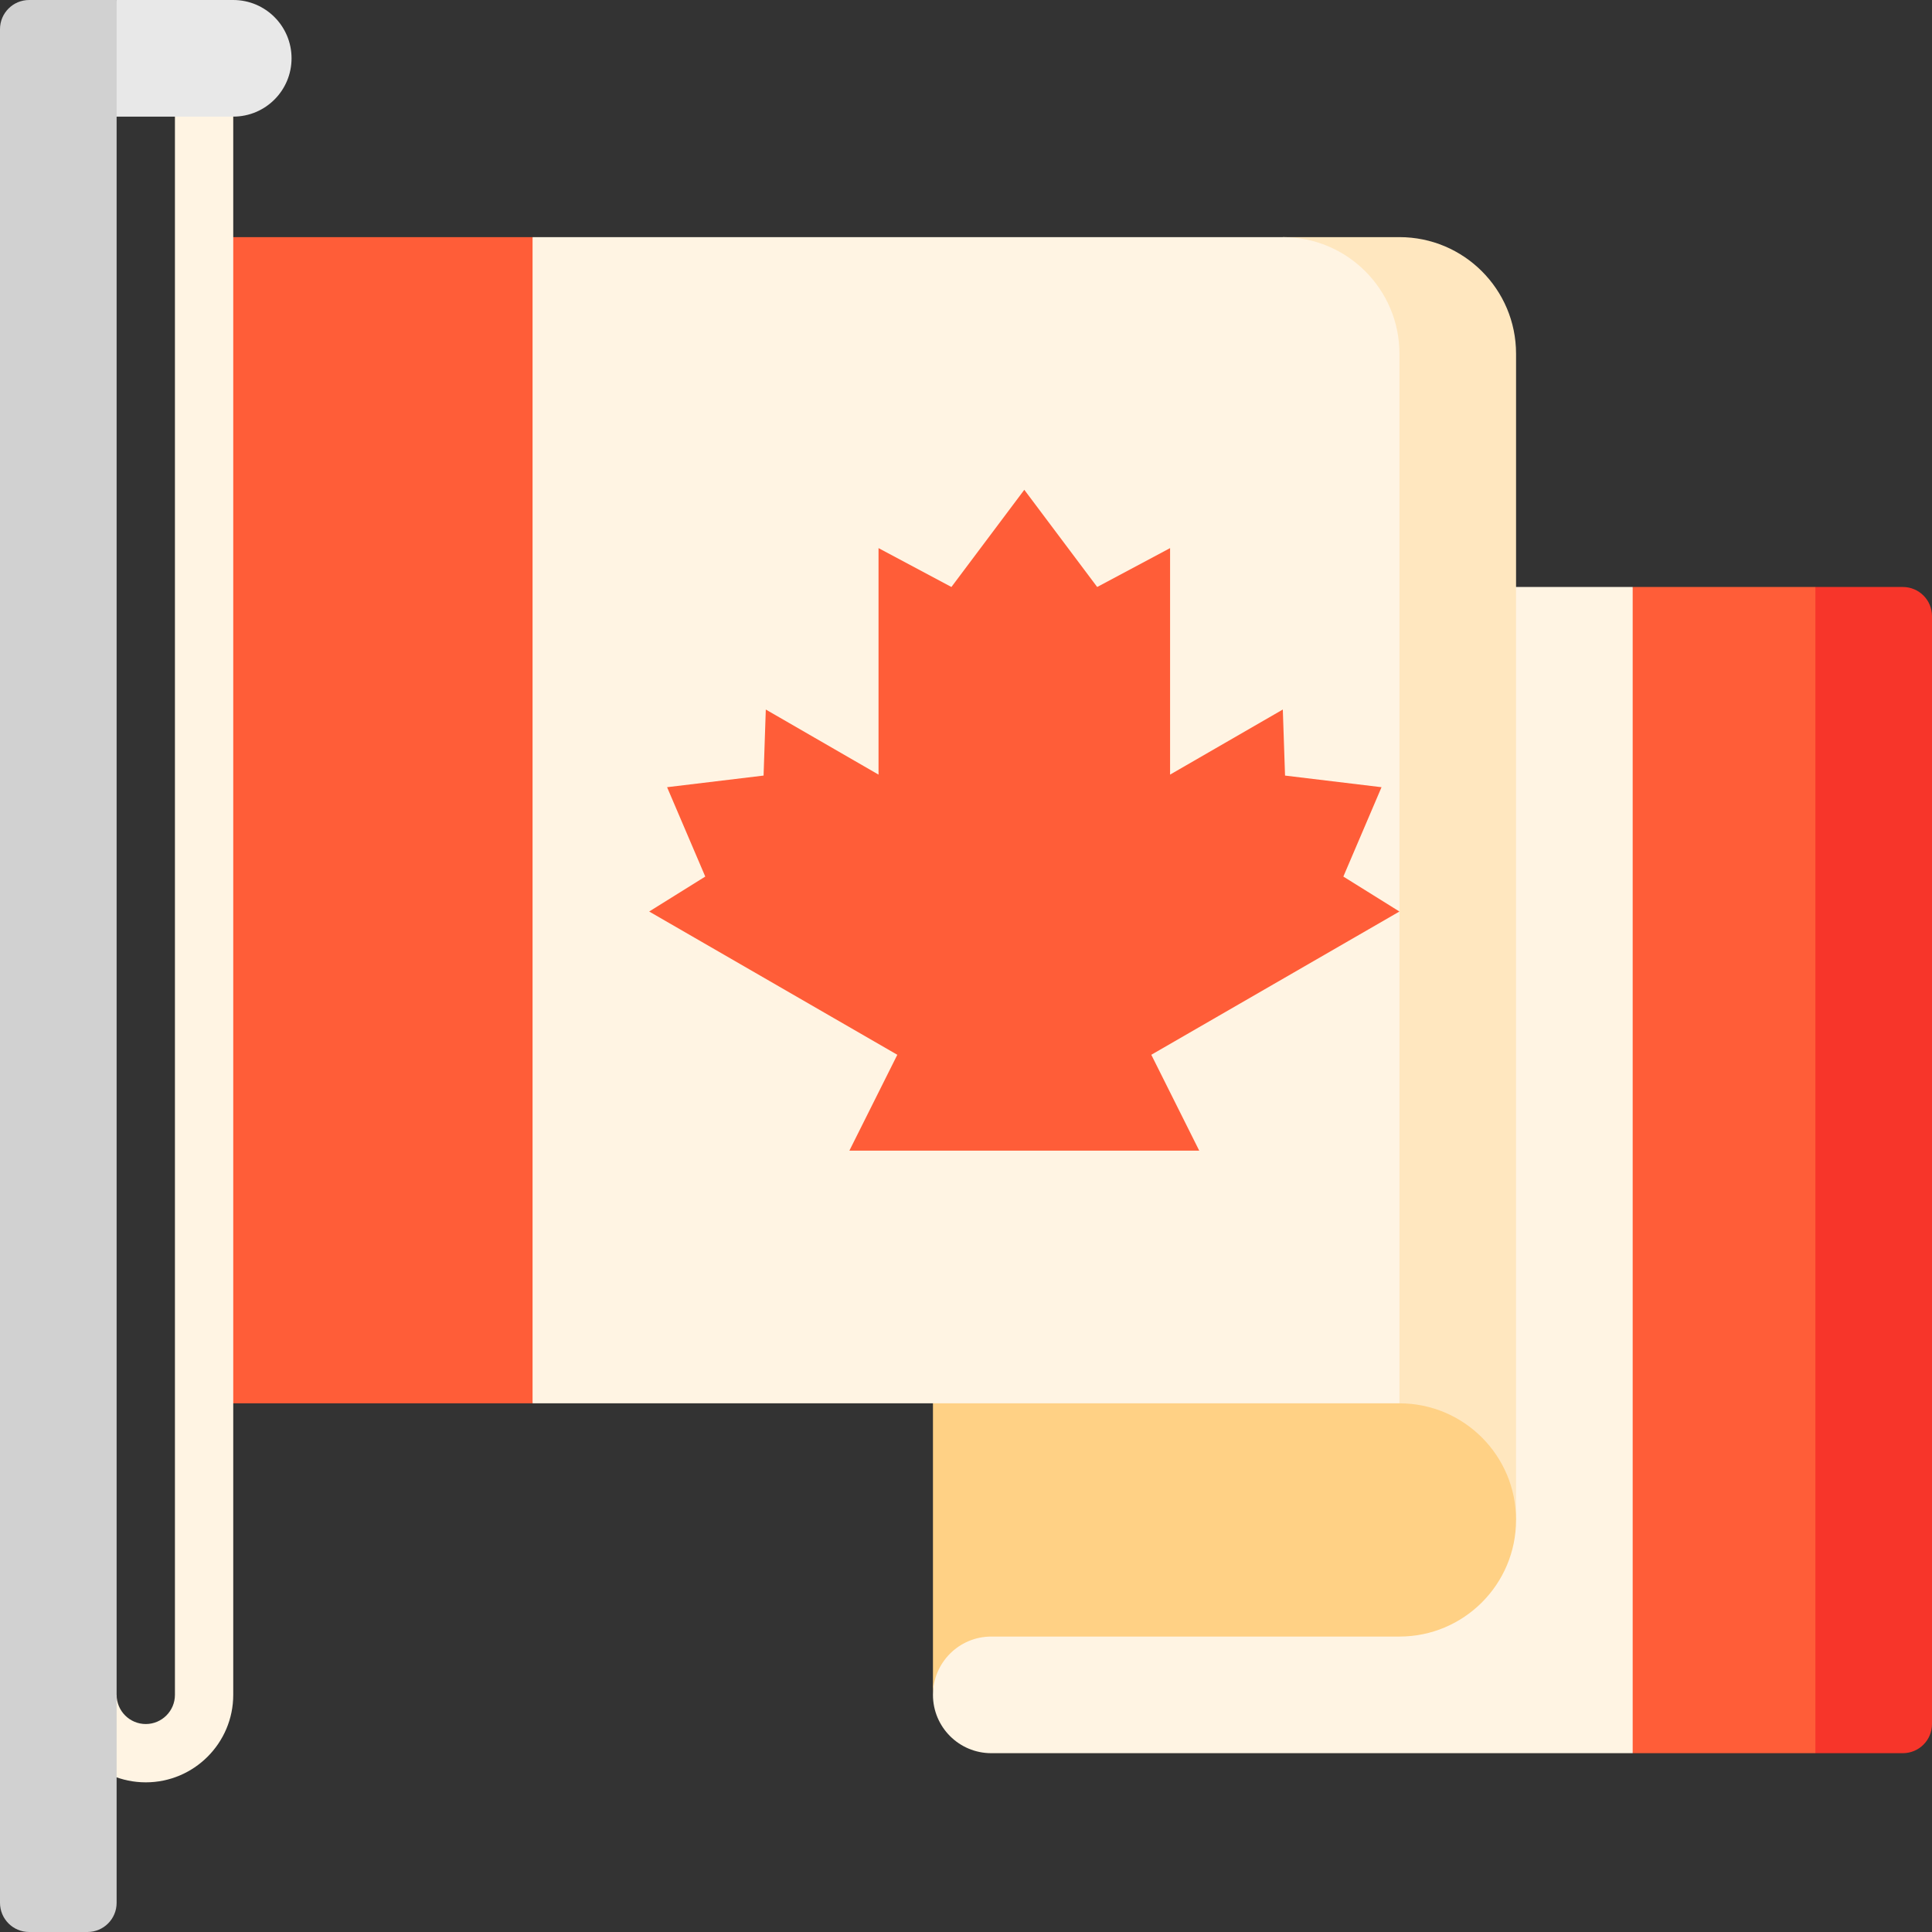 <svg id="Capa_1" enable-background="new 0 0 497 497" height="512" viewBox="0 0 497 497" width="512" xmlns="http://www.w3.org/2000/svg"><rect x="0" y="0" width="497" height="497" fill="#333333" stroke="none"/><g><path d="m467 151-45 150 45 150h22.5c4.142 0 7.5-3.358 7.5-7.5v-285c0-4.142-3.358-7.5-7.5-7.5z" fill="#f7352a"/><path d="m137 61h-84.5v300h84.5l60-150z" fill="#ff5d38"/><path d="m420 151-60 150 60 150h47v-300z" fill="#ff5d38"/><path d="m315 151s-75 247.5-75 285c0 8.284 6.716 15 15 15h165v-300z" fill="#fff4e3"/><path d="m330.002 61v330h59.998v-300c0-16.569-13.431-30-30-30z" fill="#ffe7bf"/><path d="m137 61v300h103l120 31.84.002-301.84c0-16.569-13.431-30-30-30z" fill="#fff4e3"/><path d="m360 361h-120v75c0-8.284 6.716-15 15-15h105c16.568 0 30-13.431 30-30s-13.432-30-30-30z" fill="#ffd185"/><path d="m360 234.485-14.428-8.99 9.821-22.99-24.821-2.99-.572-16.992-29 16.743v-58.266l-18.75 10-18.75-25-18.75 25-18.75-10v58.267l-29-16.743-.572 16.99-24.821 2.99 9.821 22.99-14.428 8.991 63.831 36.853-12.331 24.662h90l-12.331-24.662z" fill="#ff5d38"/><path d="m45 16v420c0 4.136-3.364 7.5-7.5 7.5s-7.5-3.364-7.5-7.5h-15c0 12.407 10.093 22.5 22.5 22.5s22.5-10.093 22.5-22.5v-420z" fill="#fff4e3"/><path d="m60 30h-45l15-30h30c8.284 0 15 6.716 15 15s-6.716 15-15 15z" fill="#e8e8e8"/><path d="m7.5 0h22.5v489.5c0 4.142-3.358 7.5-7.5 7.5h-15c-4.142 0-7.5-3.358-7.5-7.5v-482c0-4.142 3.358-7.5 7.5-7.5z" fill="#d1d1d1"/></g></svg>